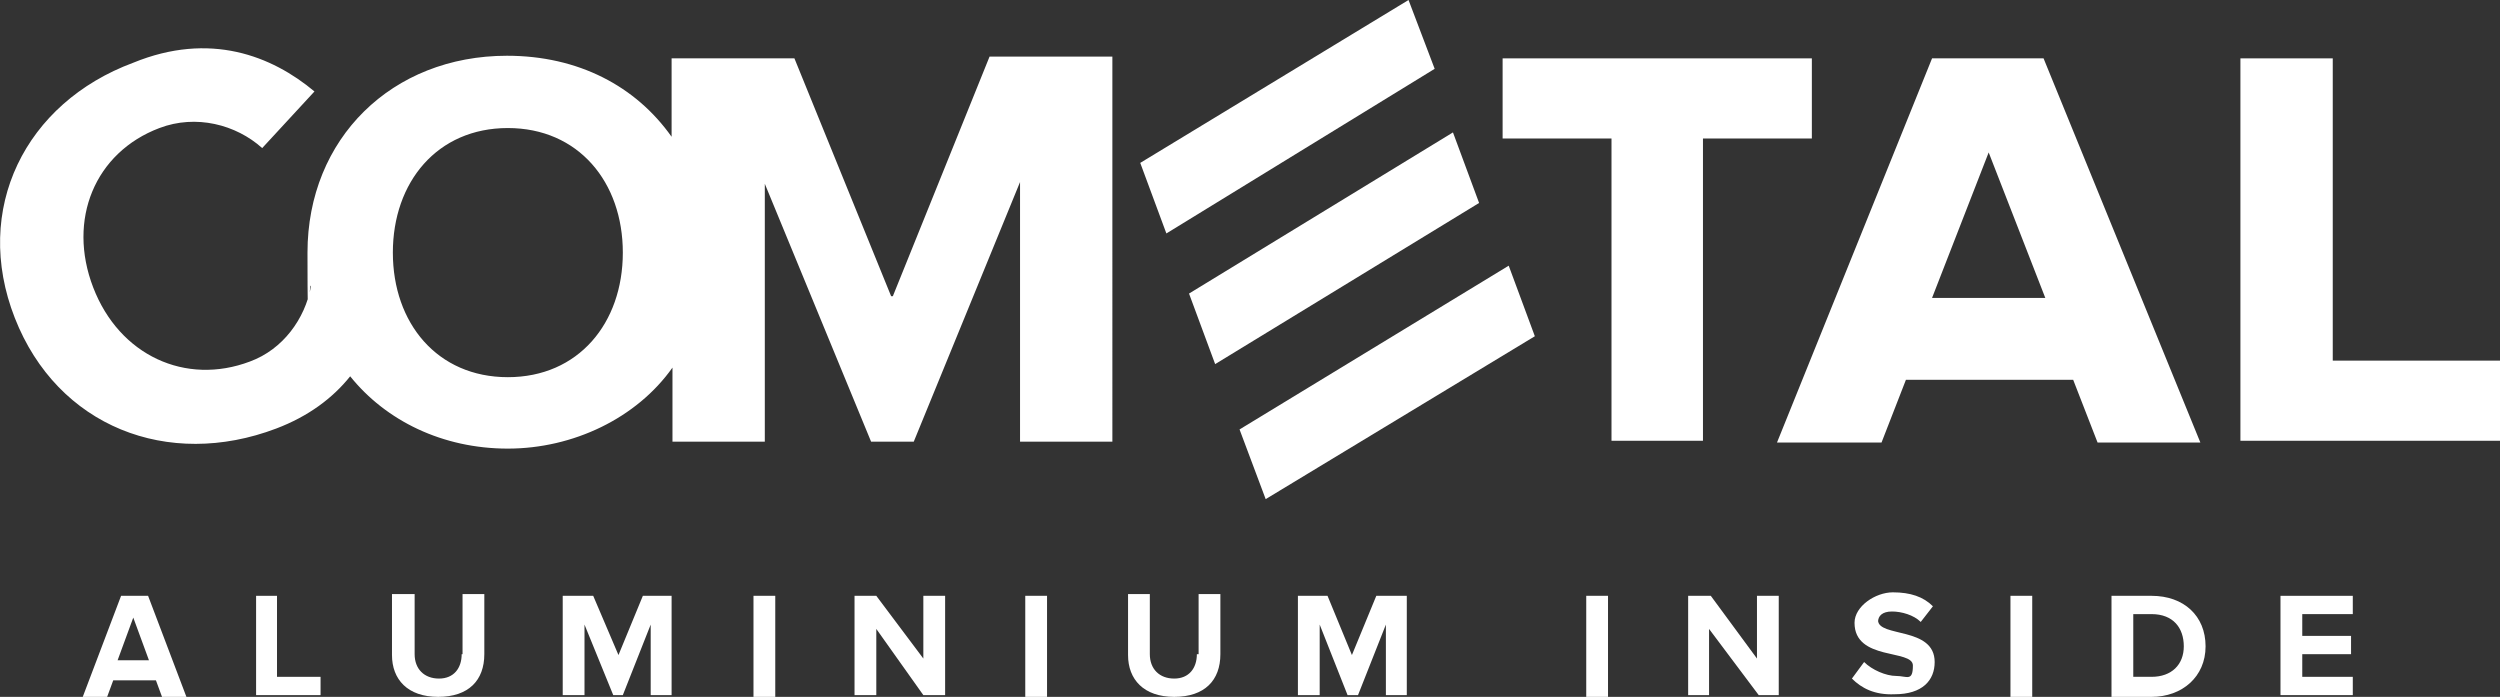 <?xml version="1.0" encoding="UTF-8"?>
<svg id="Livello_1" data-name="Livello 1" xmlns="http://www.w3.org/2000/svg" version="1.1" viewBox="0 0 287 80">
  <rect x="0" y="0" width="287" height="80" fill="#333333" stroke="none"/>
  <defs>
    <style>
      .cls-1 {
        fill: #fff;
        stroke-width: 0px;
      }
    </style>
  </defs>
  <path class="cls-1" d="M102.3,34l-11.1-27.3h-14.1v9c-4.1-5.8-10.7-9.3-18.9-9.3-13.2,0-22.9,9.5-22.9,22.6s.2,2.6.4,3.9c-.7,3.7-3.2,7.2-7,8.6-7.4,2.8-15-.7-18-8.5-3-7.8.2-15.5,7.6-18.3,4.2-1.6,8.8-.4,11.8,2.3l6-6.5c-4.9-4.1-12-6.9-20.8-3.3C2.9,11.8-3.2,24,1.7,36.5c4.9,12.5,17.6,17.4,30,12.7,3.7-1.4,6.5-3.5,8.5-6,4.1,5.1,10.6,8.3,18.1,8.3s14.8-3.5,18.9-9.3v8.5h10.6v-29.6l12.2,29.6h4.9l12.2-29.8v29.8h10.6V6.5h-14.1l-11.1,27.5ZM58.3,43.3c-8.1,0-13.2-6.2-13.2-14.3s5.1-14.3,13.2-14.3,13.2,6.2,13.2,14.3-5.1,14.3-13.2,14.3Z"/>
  <polygon class="cls-1" points="139.5 41.8 169.8 23.3 166.8 15.2 136.5 33.7 139.5 41.8"/>
  <polygon class="cls-1" points="142.3 49.3 145.3 57.3 176.2 38.6 173.2 30.5 142.3 49.3"/>
  <polygon class="cls-1" points="164.7 7.9 161.7 0 130.9 18.7 133.9 26.8 164.7 7.9"/>
  <polygon class="cls-1" points="195.5 50.6 195.5 15.9 208 15.9 208 6.7 172.5 6.7 172.5 15.9 185 15.9 185 50.6 195.5 50.6"/>
  <path class="cls-1" d="M234.7,6.7h-12.9l-17.8,44.1h12l2.8-7.2h19.2l2.8,7.2h11.8l-18-44.1ZM221.8,34.2l6.5-16.7,6.5,16.7h-13Z"/>
  <polygon class="cls-1" points="267.8 41.4 267.8 6.7 257.2 6.7 257.2 50.6 287 50.6 287 41.4 267.8 41.4"/>
  <path class="cls-1" d="M13.9,68.4l-4.4,11.6h2.8l.7-1.9h4.9l.7,1.9h2.8l-4.4-11.6h-3.2ZM13.5,75.8l1.8-4.9,1.8,4.9h-3.5Z"/>
  <polygon class="cls-1" points="31.8 68.4 29.4 68.4 29.4 79.8 36.8 79.8 36.8 77.7 31.8 77.7 31.8 68.4"/>
  <path class="cls-1" d="M53,75.1c0,1.6-.9,2.8-2.6,2.8s-2.8-1.1-2.8-2.8v-6.9h-2.6v7c0,2.8,1.8,4.8,5.3,4.8s5.3-1.9,5.3-4.9v-6.9h-2.5v6.9Z"/>
  <polygon class="cls-1" points="71 75.2 68.1 68.4 64.6 68.4 64.6 79.8 67.1 79.8 67.1 71.7 70.4 79.8 71.5 79.8 74.7 71.7 74.7 79.8 77.1 79.8 77.1 68.4 73.8 68.4 71 75.2"/>
  <rect class="cls-1" x="86.5" y="68.4" width="2.5" height="11.6"/>
  <polygon class="cls-1" points="106 75.6 100.6 68.4 98.1 68.4 98.1 79.8 100.6 79.8 100.6 72.2 106 79.8 108.5 79.8 108.5 68.4 106 68.4 106 75.6"/>
  <rect class="cls-1" x="117.7" y="68.4" width="2.5" height="11.6"/>
  <path class="cls-1" d="M137.4,75.1c0,1.6-.9,2.8-2.6,2.8s-2.8-1.1-2.8-2.8v-6.9h-2.5v7c0,2.8,1.8,4.8,5.3,4.8s5.3-1.9,5.3-4.9v-6.9h-2.5v6.9h-.2Z"/>
  <polygon class="cls-1" points="155.2 75.2 152.4 68.4 149 68.4 149 79.8 151.5 79.8 151.5 71.7 154.7 79.8 155.9 79.8 159.1 71.7 159.1 79.8 161.5 79.8 161.5 68.4 158 68.4 155.2 75.2"/>
  <rect class="cls-1" x="182.1" y="68.4" width="2.5" height="11.6"/>
  <polygon class="cls-1" points="201.7 75.6 196.4 68.4 193.8 68.4 193.8 79.8 196.2 79.8 196.2 72.2 201.9 79.8 204.2 79.8 204.2 68.4 201.7 68.4 201.7 75.6"/>
  <path class="cls-1" d="M215.6,71.4c0-.7.5-1.2,1.6-1.2s2.5.4,3.3,1.2l1.4-1.8c-1.1-1.1-2.6-1.6-4.6-1.6s-4.4,1.6-4.4,3.5c0,4.4,6.7,3,6.7,4.9s-.7,1.2-1.9,1.2-2.8-.7-3.7-1.6l-1.4,1.9c1.1,1.1,2.6,1.9,4.9,1.8,3.2,0,4.6-1.6,4.6-3.7,0-4.1-6.5-2.8-6.5-4.8Z"/>
  <rect class="cls-1" x="230.8" y="68.4" width="2.5" height="11.6"/>
  <path class="cls-1" d="M247,68.4h-4.6v11.6h4.6c3.5,0,6.2-2.3,6.2-5.8s-2.5-5.8-6.2-5.8ZM247,77.7h-2.1v-7.2h2.1c2.5,0,3.7,1.6,3.7,3.7s-1.4,3.5-3.7,3.5Z"/>
  <polygon class="cls-1" points="261.8 79.8 270.1 79.8 270.1 77.7 264.3 77.7 264.3 75.1 269.9 75.1 269.9 73 264.3 73 264.3 70.5 270.1 70.5 270.1 68.4 261.8 68.4 261.8 79.8"/>
</svg>